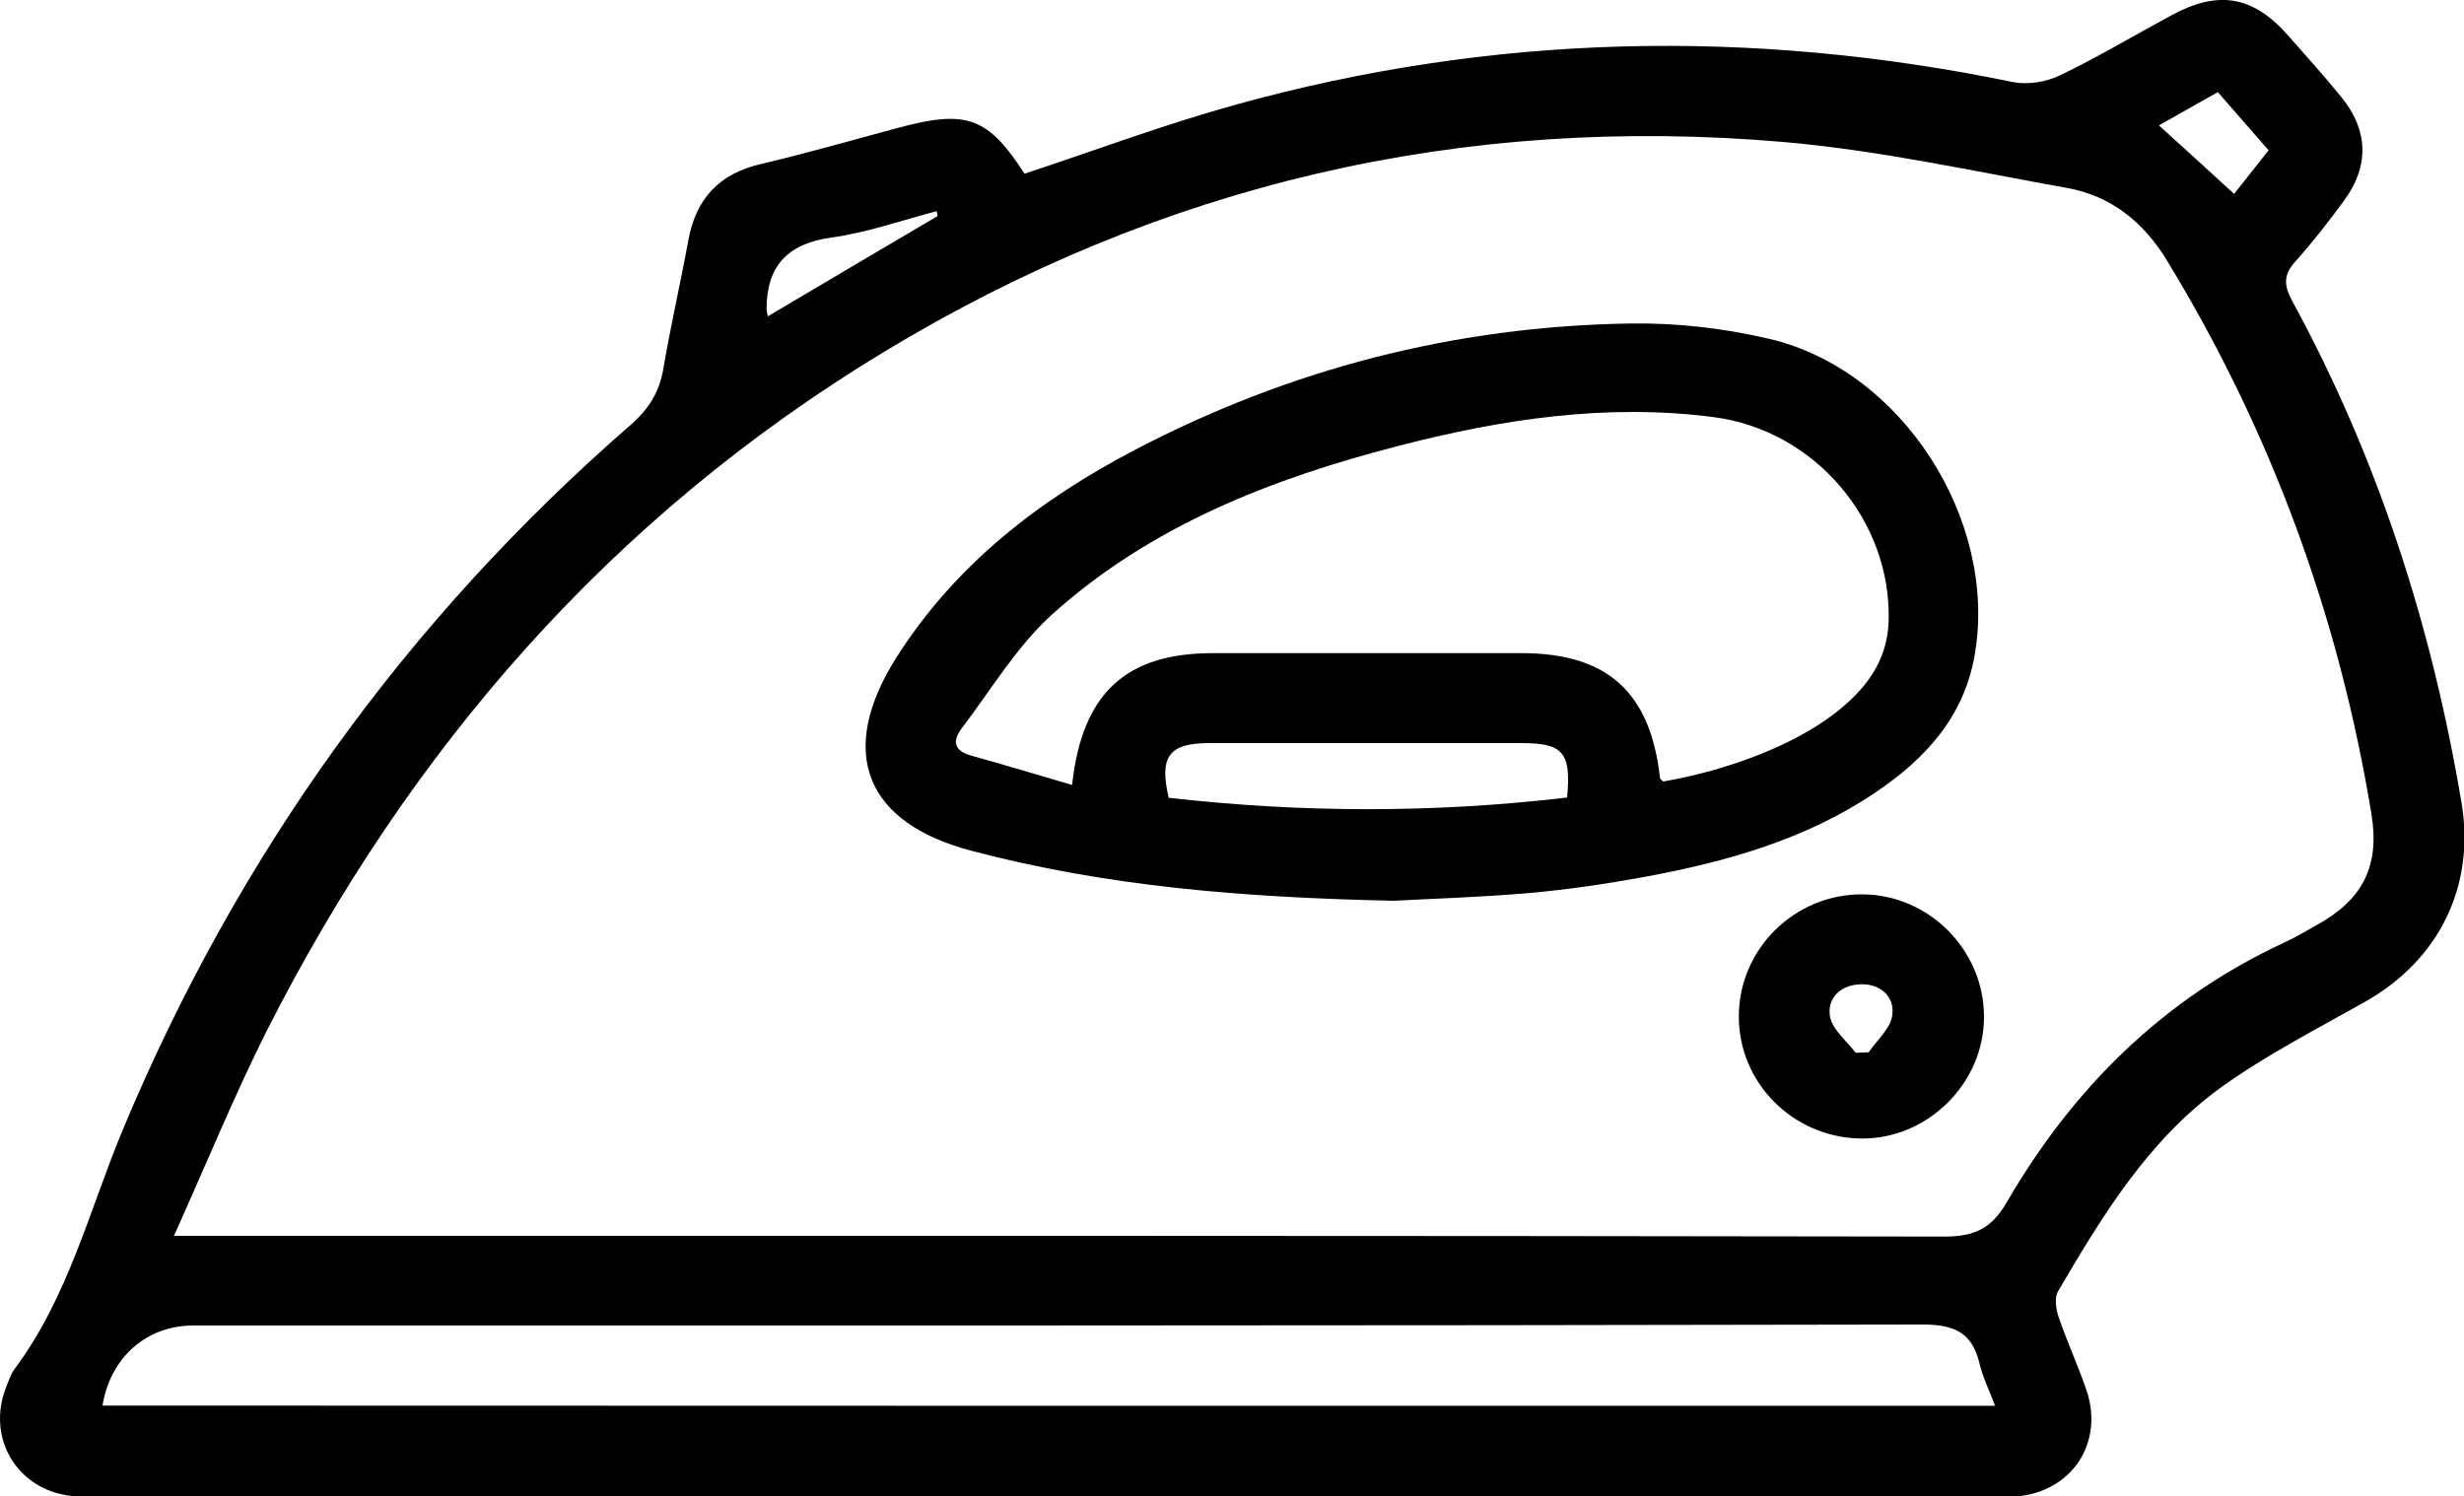 <?xml version="1.0" encoding="utf-8"?>
<!-- Generator: Adobe Illustrator 26.0.1, SVG Export Plug-In . SVG Version: 6.00 Build 0)  -->
<svg version="1.1" xmlns="http://www.w3.org/2000/svg" xmlns:xlink="http://www.w3.org/1999/xlink" x="0px" y="0px"
	 viewBox="0 0 100 60.73" style="enable-background:new 0 0 100 60.73;" xml:space="preserve">
<style type="text/css">
	.st0{fill:#1D1D1B;}
	.st1{fill:#FFFFFF;}
	.st2{fill:none;}
	.st3{display:none;}
	.st4{display:inline;}
</style>
<g id="Reperes">
</g>
<g id="Calque_1">
	<g id="Fer_a_repasser">
		<g>
			<path d="M2.92,60.72c-2.21-0.23-3.49-2.34-2.67-4.42c0.1-0.25,0.18-0.51,0.33-0.72c2.2-2.94,3.05-6.49,4.43-9.79
				c4.65-11.11,11.5-20.64,20.59-28.55c0.73-0.64,1.16-1.32,1.32-2.27c0.3-1.76,0.7-3.49,1.02-5.24c0.31-1.67,1.25-2.68,2.93-3.07
				c1.88-0.44,3.74-0.98,5.61-1.48c2.76-0.74,3.62-0.42,5.1,1.87c2.85-0.94,5.65-1.99,8.53-2.79c10.44-2.9,20.97-3.12,31.58-0.93
				c0.6,0.12,1.35,0,1.91-0.27c1.54-0.74,3.01-1.62,4.51-2.43c1.92-1.05,3.34-0.8,4.76,0.82c0.73,0.83,1.47,1.65,2.16,2.5
				c1.09,1.34,1.13,2.79,0.11,4.18c-0.63,0.86-1.28,1.7-1.99,2.49c-0.49,0.55-0.46,0.97-0.12,1.6c3.48,6.39,5.67,13.21,6.87,20.37
				c0.56,3.35-0.89,6.35-3.88,8.05c-1.98,1.12-4.02,2.16-5.86,3.48c-2.96,2.13-4.83,5.21-6.64,8.3c-0.15,0.26-0.08,0.72,0.03,1.04
				c0.34,1,0.79,1.97,1.13,2.97c0.72,2.14-0.6,4.12-2.85,4.31L2.92,60.72z M7.06,50.16c0.86,0,1.35,0,1.84,0
				c23.34,0,46.67-0.01,70.01,0.03c1.2,0,1.9-0.31,2.52-1.37c2.69-4.64,6.36-8.29,11.29-10.57c0.45-0.21,0.87-0.46,1.3-0.7
				c1.89-1.05,2.57-2.41,2.22-4.53C94.92,25,92.17,17.5,87.93,10.55c-0.94-1.54-2.26-2.6-4.03-2.92C80.1,6.95,76.3,6.11,72.46,5.77
				c-13.12-1.15-25.37,1.71-36.63,8.54c-11.05,6.7-19.2,16.08-25.01,27.54C9.5,44.48,8.39,47.21,7.06,50.16z M80.97,57.06
				c-0.23-0.62-0.49-1.13-0.62-1.67c-0.29-1.26-0.97-1.63-2.31-1.63c-23.4,0.05-46.8,0.04-70.2,0.04c-1.89,0-3.36,1.29-3.68,3.25
				C29.72,57.06,55.27,57.06,80.97,57.06z M38.05,8.77c-0.01-0.07-0.02-0.14-0.03-0.2c-1.42,0.37-2.82,0.87-4.27,1.07
				c-1.8,0.25-2.64,1.16-2.64,2.92c0,0.07,0.03,0.15,0.05,0.28C33.47,11.47,35.76,10.12,38.05,8.77z M90.67,7.87
				c0.47-0.59,0.93-1.17,1.4-1.77c-0.72-0.83-1.37-1.57-2.06-2.36c-0.83,0.47-1.62,0.91-2.39,1.35C88.67,6.04,89.61,6.9,90.67,7.87z
				"/>
			<path d="M56.56,36.56c-6.16-0.13-11.69-0.59-17.14-2.03c-4.3-1.13-5.48-4-3.03-7.86c2.4-3.77,5.79-6.38,9.67-8.41
				c6.29-3.29,13-5.02,20.1-5.13c1.88-0.03,3.8,0.19,5.63,0.62c5.39,1.25,9.28,7.33,8.36,12.79c-0.43,2.56-2.02,4.27-4.06,5.64
				c-2.82,1.9-6.04,2.8-9.34,3.41c-1.53,0.28-3.07,0.51-4.62,0.65C60.09,36.42,58.04,36.48,56.56,36.56z M43.51,31.86
				c0.41-3.75,2.2-5.35,5.72-5.35c4.18,0,8.36,0,12.53,0c3.47,0,5.22,1.58,5.61,5.06c0.01,0.06,0.09,0.1,0.13,0.15
				c2.67-0.46,5.32-1.5,6.93-2.74c1.25-0.96,2.17-2.11,2.22-3.78c0.11-4.1-3.02-7.74-7.1-8.27c-4.37-0.57-8.64,0.09-12.84,1.18
				c-5.11,1.32-10,3.23-13.98,6.8c-1.46,1.31-2.51,3.09-3.72,4.68c-0.38,0.51-0.26,0.9,0.41,1.08
				C40.76,31.04,42.1,31.45,43.51,31.86z M63.6,32.37c0.17-1.84-0.16-2.21-1.87-2.21c-4.21,0-8.43,0-12.64,0
				c-1.65,0-2.05,0.54-1.66,2.22C52.79,32.99,58.16,33.01,63.6,32.37z"/>
			<path d="M75.61,36.3c2.69,0.03,4.9,2.26,4.91,4.96c0.01,2.72-2.32,5.01-5.04,4.95c-2.73-0.06-4.92-2.27-4.91-4.96
				C70.57,38.51,72.85,36.27,75.61,36.3z M75.31,42.73c0.18-0.01,0.36-0.01,0.53-0.02c0.34-0.5,0.9-0.98,0.96-1.52
				c0.09-0.74-0.48-1.27-1.3-1.24c-0.81,0.03-1.36,0.57-1.23,1.31C74.37,41.8,74.95,42.25,75.31,42.73z"/>
		</g>
	</g>
</g>
</svg>
